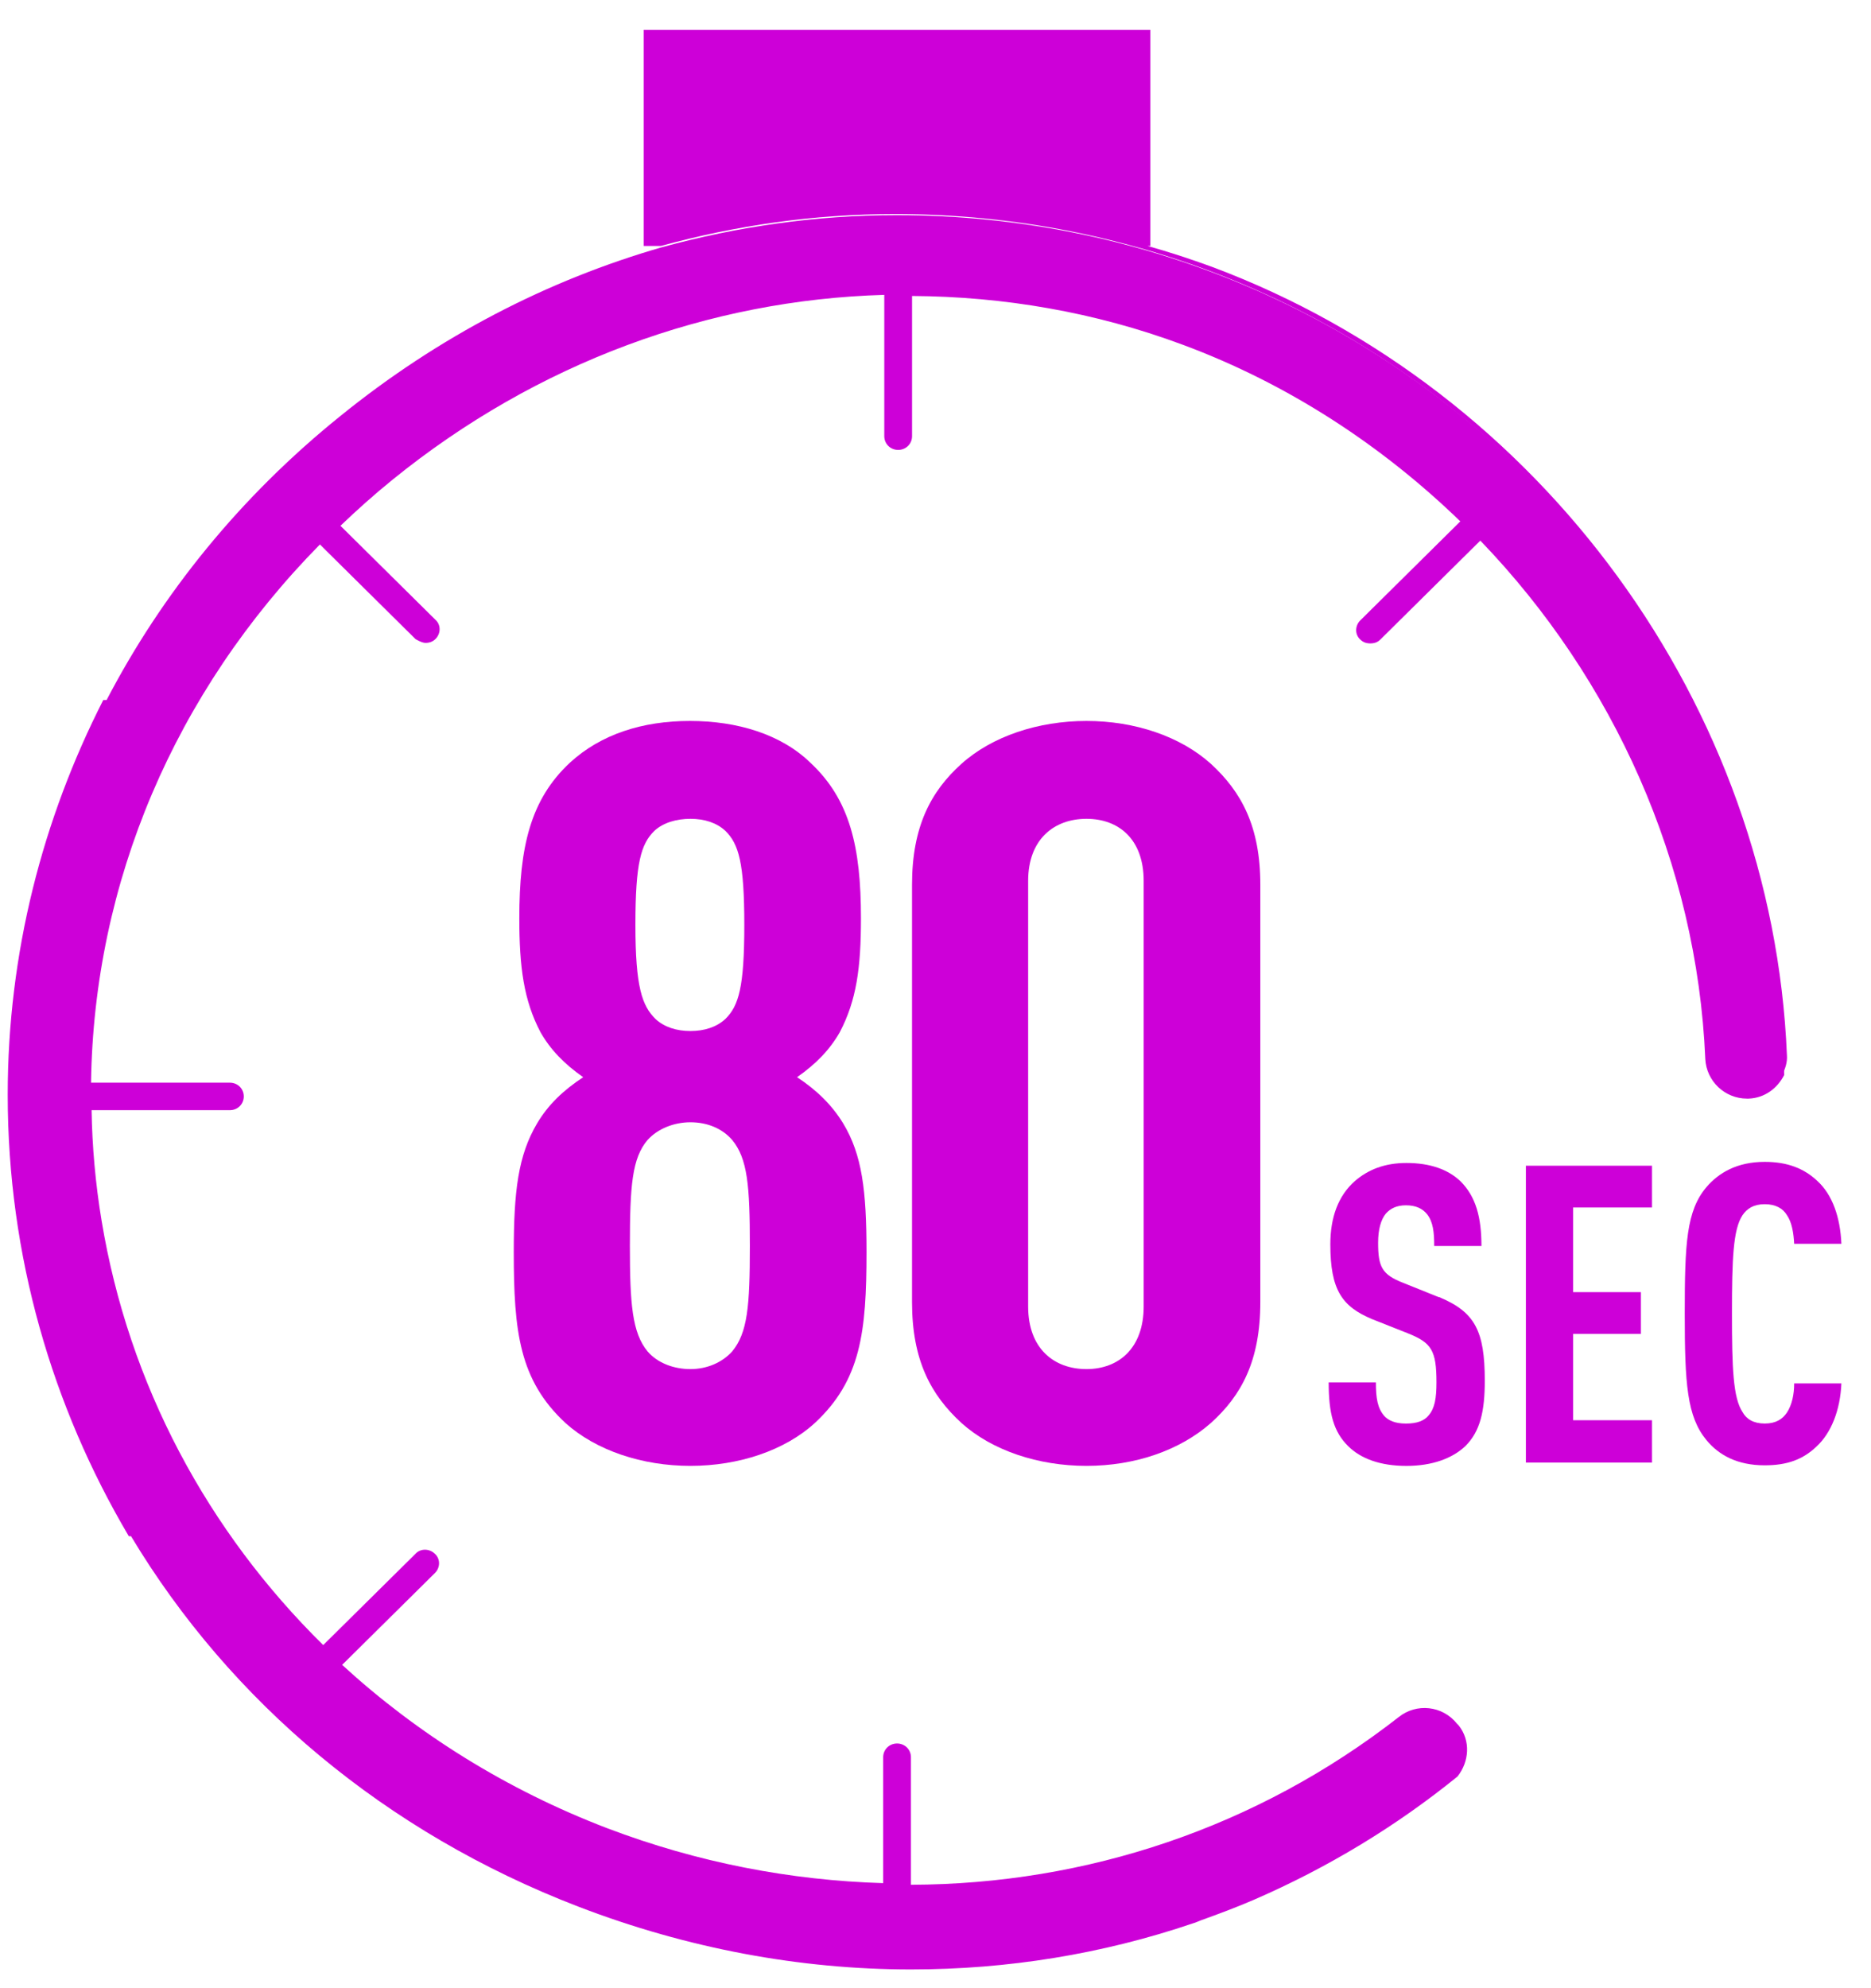 <svg width="64" height="68" viewBox="0 0 64 68" fill="none" xmlns="http://www.w3.org/2000/svg">
<path d="M60.972 36.748C61.067 36.541 61.143 36.334 61.124 36.09C60.63 24.169 52.726 13.338 41.458 9.127C40.736 8.863 39.995 8.619 39.254 8.412H39.349V1.022H22.02V8.412H22.628C22.628 8.412 22.628 8.412 22.609 8.412C25.155 7.716 27.834 7.321 30.608 7.321C47.158 7.321 60.611 20.427 60.972 36.729V36.748Z" fill="#CD00D8"/>
<path d="M49.838 58.954C49.344 58.334 48.451 58.24 47.843 58.729C42.998 62.508 37.164 64.445 31.16 64.463V60.101C31.16 59.838 30.951 59.631 30.685 59.631C30.419 59.631 30.21 59.838 30.21 60.101V64.407C27.056 64.313 23.882 63.711 20.766 62.527C17.327 61.211 14.268 59.293 11.703 56.942L14.876 53.802C15.066 53.614 15.066 53.313 14.876 53.144C14.686 52.956 14.382 52.956 14.211 53.144L11.056 56.265C7.104 52.373 4.406 47.372 3.475 41.749C3.266 40.49 3.152 39.211 3.133 37.97H7.864C8.13 37.97 8.339 37.763 8.339 37.5C8.339 37.237 8.13 37.03 7.864 37.03H3.114C3.209 30.186 5.964 23.68 10.943 18.622L14.211 21.856C14.211 21.856 14.42 21.988 14.553 21.988C14.686 21.988 14.8 21.95 14.895 21.856C15.085 21.668 15.085 21.367 14.895 21.198L11.646 17.983C12.216 17.437 12.805 16.911 13.432 16.403C18.372 12.398 24.262 10.255 30.248 10.085V14.918C30.248 15.181 30.457 15.388 30.723 15.388C30.989 15.388 31.198 15.181 31.198 14.918V10.123C34.314 10.142 37.449 10.668 40.471 11.796C44.062 13.131 47.273 15.237 49.952 17.832L46.532 21.217C46.342 21.405 46.342 21.706 46.532 21.875C46.627 21.969 46.741 22.006 46.874 22.006C47.007 22.006 47.121 21.969 47.216 21.875L50.636 18.49C55.197 23.229 58.047 29.528 58.332 36.221C58.37 36.974 58.997 37.575 59.757 37.575H59.814C60.365 37.556 60.802 37.218 61.03 36.767C60.669 20.465 47.235 7.359 30.666 7.359C27.892 7.359 25.212 7.754 22.666 8.449C18.733 9.578 14.99 11.514 11.627 14.241C8.225 16.986 5.546 20.295 3.646 23.943H3.532C1.461 28.005 0.264 32.593 0.264 37.444C0.264 42.953 1.784 48.105 4.406 52.542H4.482C7.883 58.202 13.185 62.677 19.797 65.216C23.521 66.645 27.379 67.359 31.16 67.359C34.466 67.359 37.715 66.833 40.813 65.78C40.889 65.761 40.965 65.723 41.06 65.686C41.687 65.46 42.295 65.234 42.903 64.971C45.411 63.881 47.748 62.47 49.857 60.759C50.256 60.252 50.313 59.537 49.895 59.011L49.838 58.954Z" fill="#CD00D8"/>
<path d="M27.265 36.842C27.911 36.391 28.386 35.902 28.728 35.3C29.298 34.21 29.45 33.1 29.45 31.408C29.45 28.964 29.07 27.346 27.721 26.087C26.714 25.109 25.213 24.658 23.598 24.658C21.983 24.658 20.557 25.109 19.493 26.087C18.144 27.346 17.764 28.964 17.764 31.408C17.764 33.081 17.916 34.21 18.486 35.3C18.828 35.902 19.303 36.391 19.949 36.842C19.265 37.293 18.752 37.782 18.372 38.422C17.726 39.512 17.574 40.734 17.574 42.821C17.574 45.548 17.764 47.203 19.341 48.669C20.386 49.609 21.963 50.136 23.617 50.136C25.27 50.136 26.847 49.609 27.873 48.669C29.45 47.203 29.64 45.548 29.64 42.821C29.64 40.715 29.488 39.493 28.842 38.422C28.462 37.801 27.949 37.293 27.265 36.842ZM22.382 28.418C22.686 28.136 23.142 28.005 23.617 28.005C24.092 28.005 24.51 28.136 24.814 28.418C25.27 28.87 25.46 29.509 25.46 31.634C25.46 33.758 25.27 34.398 24.814 34.849C24.51 35.131 24.092 35.263 23.617 35.263C23.142 35.263 22.724 35.131 22.42 34.849C21.963 34.398 21.735 33.758 21.735 31.634C21.735 29.509 21.925 28.87 22.382 28.418ZM25.042 46.225C24.7 46.601 24.187 46.826 23.617 46.826C23.047 46.826 22.496 46.62 22.154 46.225C21.622 45.585 21.546 44.589 21.546 42.614C21.546 40.546 21.622 39.606 22.154 38.986C22.496 38.609 23.047 38.384 23.617 38.384C24.187 38.384 24.7 38.591 25.042 38.986C25.574 39.625 25.65 40.565 25.65 42.614C25.65 44.664 25.574 45.585 25.042 46.225Z" fill="#CD00D8"/>
<path d="M37.164 24.658C35.511 24.658 33.934 25.184 32.888 26.124C31.843 27.064 31.197 28.268 31.197 30.261V44.532C31.197 46.526 31.843 47.71 32.888 48.669C33.934 49.609 35.511 50.136 37.164 50.136C38.817 50.136 40.356 49.609 41.42 48.669C42.465 47.729 43.111 46.544 43.111 44.532V30.261C43.111 28.268 42.465 27.083 41.42 26.124C40.375 25.184 38.817 24.658 37.164 24.658ZM39.121 44.683C39.121 46.112 38.266 46.826 37.164 46.826C36.062 46.826 35.169 46.131 35.169 44.683V30.129C35.169 28.7 36.062 28.005 37.164 28.005C38.266 28.005 39.121 28.7 39.121 30.129V44.683Z" fill="#CD00D8"/>
<path d="M49.212 44.364L47.995 43.875C47.273 43.593 47.14 43.33 47.14 42.503C47.14 42.051 47.235 41.713 47.406 41.506C47.558 41.337 47.767 41.224 48.09 41.224C48.432 41.224 48.66 41.337 48.812 41.525C49.022 41.788 49.059 42.145 49.059 42.616H50.675C50.675 41.638 50.485 40.923 49.953 40.397C49.535 40.002 48.926 39.776 48.109 39.776C47.368 39.776 46.798 40.002 46.342 40.397C45.772 40.904 45.506 41.638 45.506 42.559C45.506 44.12 45.905 44.684 46.931 45.116L48.166 45.605C48.965 45.925 49.136 46.188 49.136 47.279C49.136 47.824 49.078 48.163 48.87 48.407C48.718 48.595 48.47 48.689 48.09 48.689C47.71 48.689 47.482 48.576 47.349 48.426C47.121 48.163 47.064 47.824 47.064 47.279H45.449C45.449 48.35 45.62 48.971 46.114 49.46C46.551 49.892 47.216 50.137 48.109 50.137C49.002 50.137 49.687 49.874 50.124 49.46C50.637 48.952 50.789 48.257 50.789 47.222C50.789 45.511 50.447 44.872 49.23 44.364H49.212Z" fill="#CD00D8"/>
<path d="M52.195 50.023H56.509V48.575H53.81V45.623H56.129V44.194H53.81V41.299H56.509V39.87H52.195V50.023Z" fill="#CD00D8"/>
<path d="M60.365 41.186C60.745 41.186 60.992 41.337 61.125 41.562C61.296 41.807 61.353 42.183 61.372 42.54H62.987C62.949 41.637 62.683 40.867 62.17 40.396C61.714 39.964 61.144 39.738 60.365 39.738C59.415 39.738 58.788 40.114 58.37 40.603C57.686 41.412 57.629 42.521 57.629 44.928C57.629 47.335 57.705 48.444 58.37 49.253C58.788 49.76 59.415 50.117 60.365 50.117C61.144 50.117 61.676 49.911 62.132 49.478C62.645 49.008 62.949 48.218 62.987 47.316H61.372C61.372 47.692 61.296 48.049 61.125 48.312C60.973 48.538 60.745 48.688 60.365 48.688C59.985 48.688 59.738 48.538 59.605 48.294C59.282 47.805 59.244 46.789 59.244 44.928C59.244 43.066 59.282 42.051 59.605 41.562C59.757 41.337 59.985 41.186 60.365 41.186Z" fill="#CD00D8"/>
</svg>
